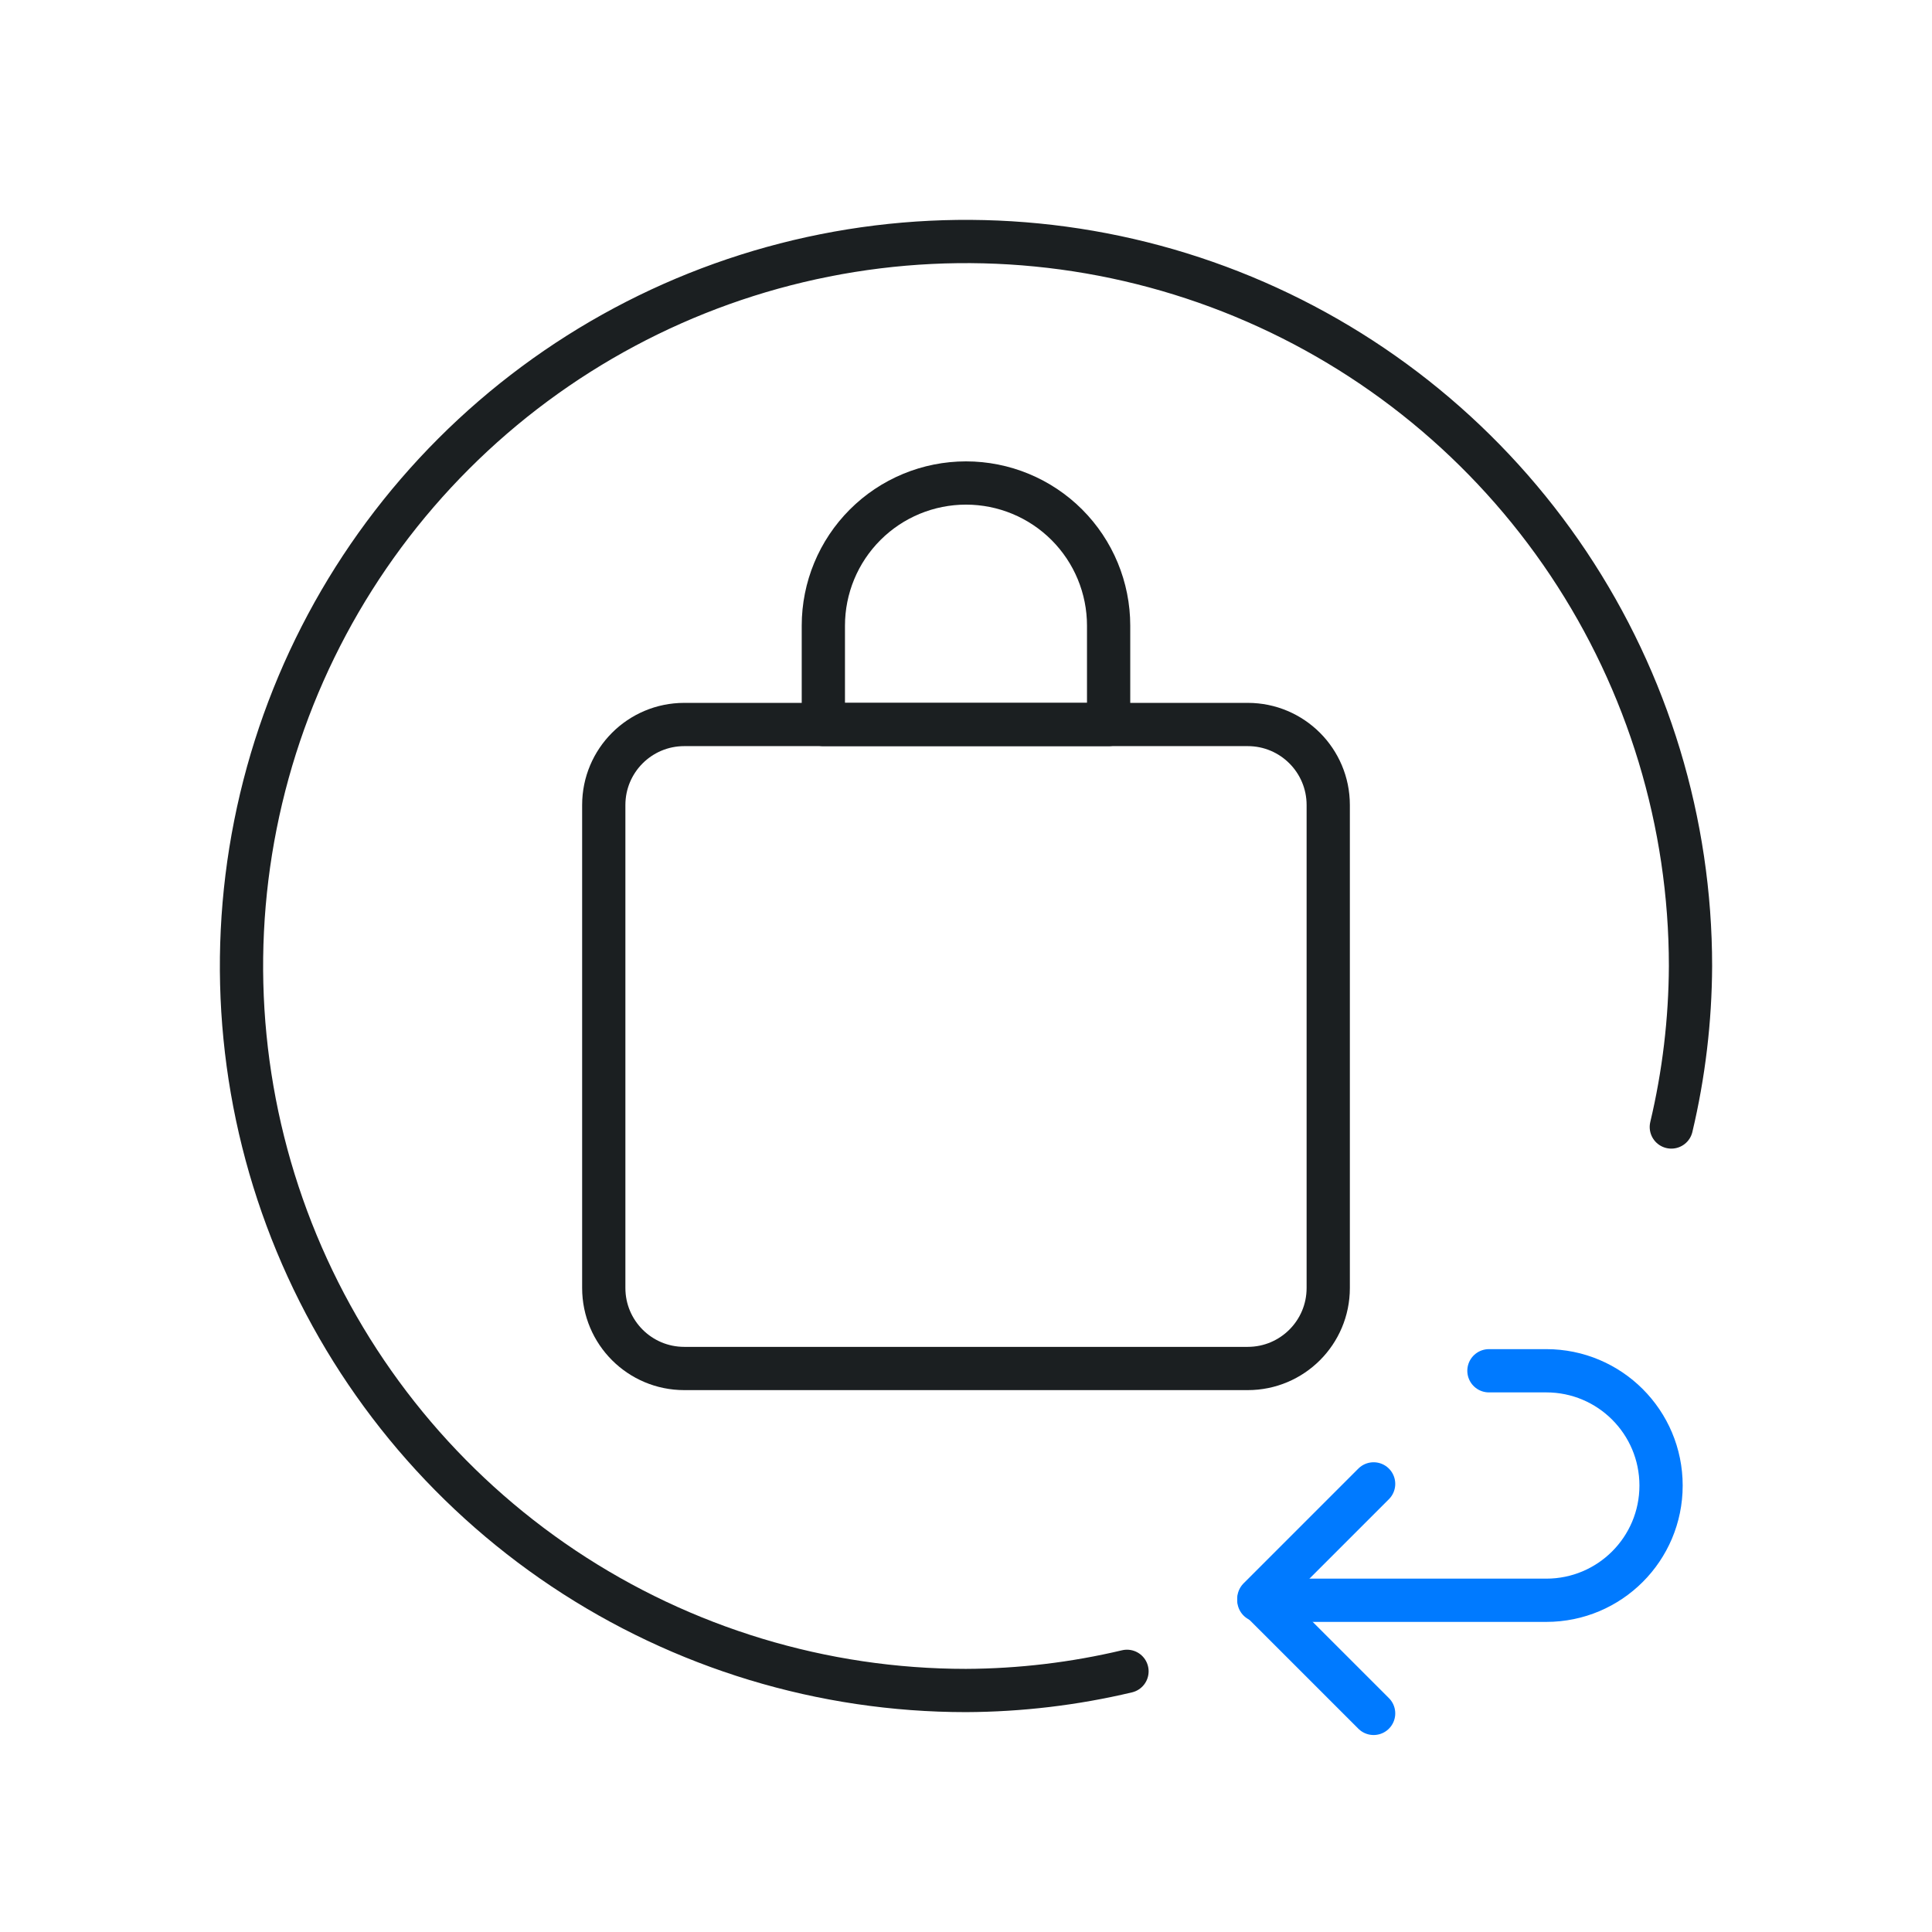<svg width="67" height="67" viewBox="0 0 67 67" fill="none" xmlns="http://www.w3.org/2000/svg">
<path d="M57.96 39.083C58.394 37.254 58.617 35.38 58.625 33.5C58.625 28.531 57.151 23.673 54.391 19.541C51.63 15.409 47.706 12.189 43.115 10.287C38.524 8.386 33.472 7.888 28.598 8.858C23.725 9.827 19.248 12.22 15.734 15.734C12.22 19.248 9.827 23.725 8.858 28.598C7.888 33.472 8.386 38.524 10.287 43.115C12.189 47.706 15.409 51.63 19.541 54.391C23.673 57.151 28.531 58.625 33.5 58.625C35.38 58.617 37.254 58.394 39.083 57.96" stroke="#1B1F21" stroke-width="1.5" stroke-linecap="round" stroke-linejoin="round"/>
<path d="M43.271 25.125H23.729C22.187 25.125 20.938 26.375 20.938 27.917V44.667C20.938 46.209 22.187 47.458 23.729 47.458H43.271C44.813 47.458 46.062 46.209 46.062 44.667V27.917C46.062 26.375 44.813 25.125 43.271 25.125Z" stroke="#1B1F21" stroke-width="1.5" stroke-linecap="round" stroke-linejoin="round"/>
<path d="M33.5 16.75C34.812 16.75 36.07 17.271 36.998 18.199C37.925 19.127 38.446 20.385 38.446 21.697V25.125H28.553V21.697C28.553 20.385 29.074 19.127 30.002 18.199C30.929 17.271 32.188 16.75 33.5 16.75V16.75Z" stroke="#1B1F21" stroke-width="1.5" stroke-linecap="round" stroke-linejoin="round"/>
<path d="M47.636 51.46L43.656 55.44L47.636 59.419" stroke="#007AFF" stroke-width="1.5" stroke-linecap="round" stroke-linejoin="round"/>
<path d="M51.635 47.537H53.624C55.823 47.537 57.604 49.318 57.604 51.517C57.604 53.715 55.823 55.496 53.624 55.496H52.649H53.624H43.656" stroke="#007AFF" stroke-width="1.5" stroke-linecap="round" stroke-linejoin="round"/>
</svg>
